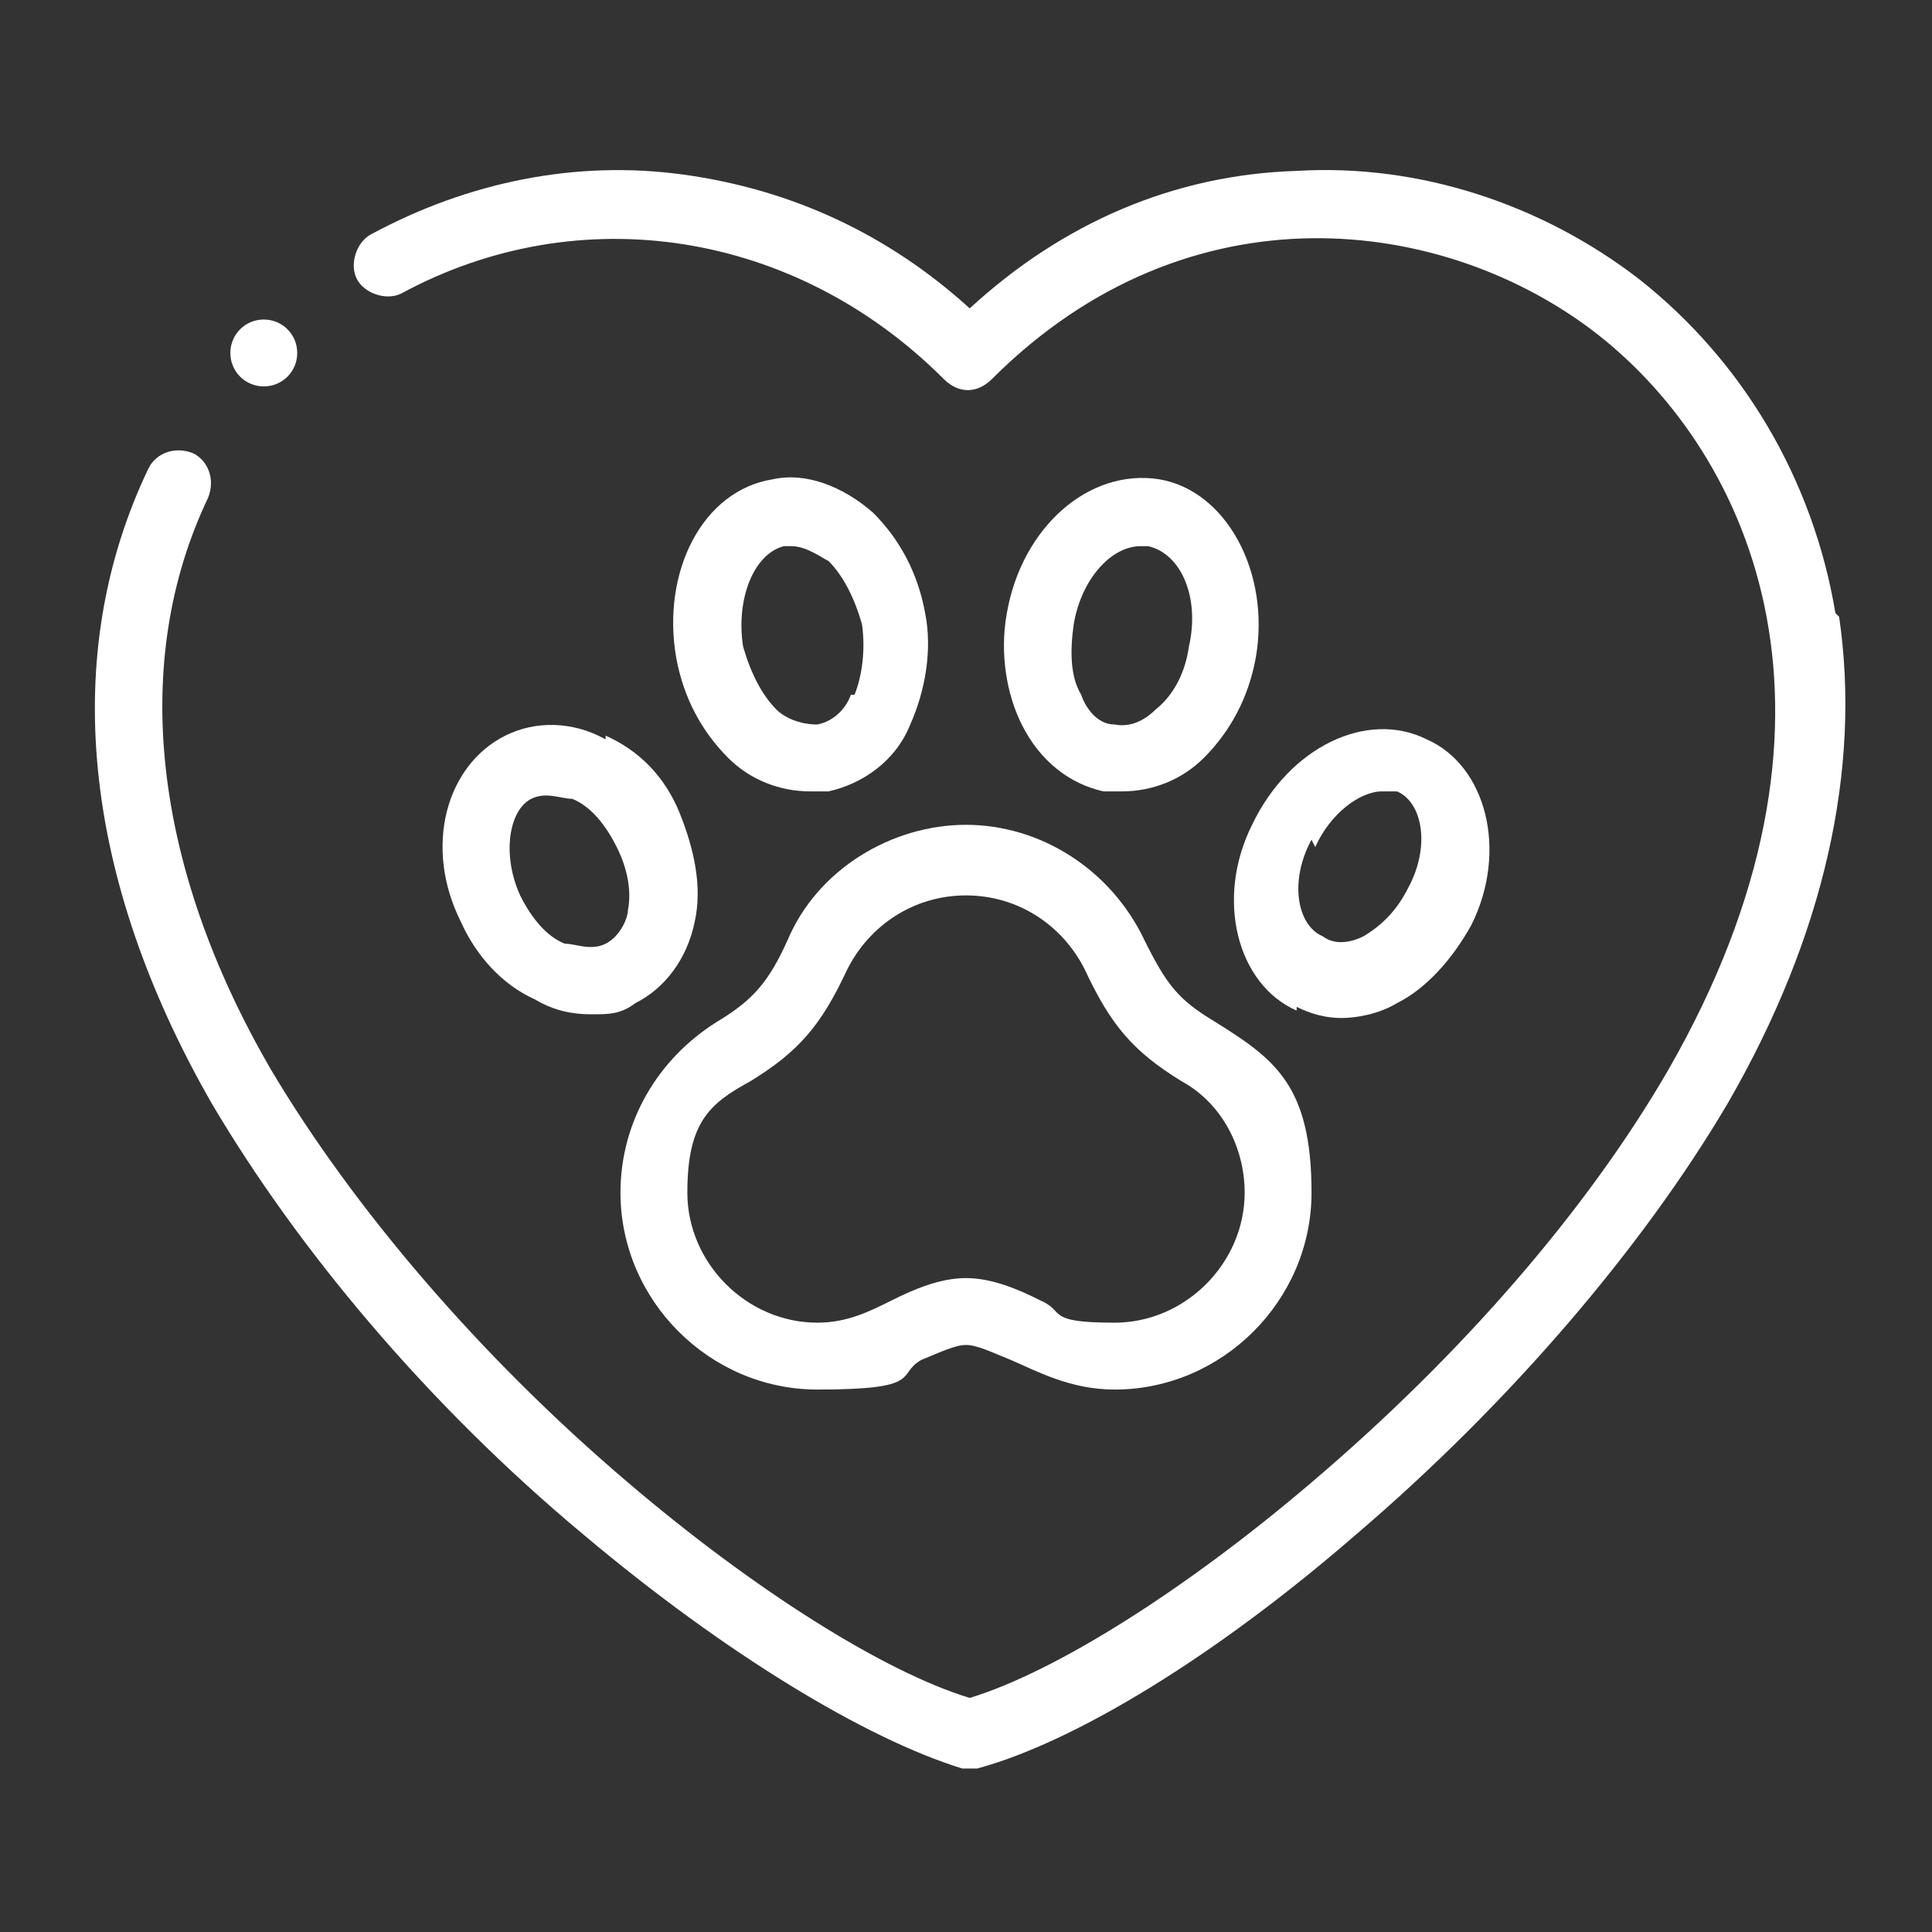 <?xml version="1.0" encoding="UTF-8"?>
<svg id="Layer_1" data-name="Layer 1" xmlns="http://www.w3.org/2000/svg" version="1.1" viewBox="0 0 52 52">
  <rect x="0" y="0" width="52" height="52" fill="#333333" stroke="none"/>
  <defs>
    <style>
      .cls-1 {
        fill: #fff;
        stroke-width: 0px;
      }
    </style>
  </defs>
  <path class="cls-1" d="M49.4,16.5c-.6-3.6-2.5-6.8-5.3-9-2.6-2-5.9-3.1-9.2-2.9-3.3.1-6.3,1.4-8.8,3.7-2.2-2-4.8-3.2-7.7-3.6-2.9-.4-5.8.2-8.4,1.6-.4.2-.6.8-.4,1.2.2.4.8.6,1.2.4,4.8-2.6,10.6-1.7,14.6,2.3.4.4.9.4,1.3,0,5.3-5.3,12.2-4.4,16.3-1.2,4.2,3.3,7.3,10.4,1.9,19.8-2.2,3.8-5.6,7.7-9.6,11.1-3.4,2.9-6.9,5.1-9.2,5.8-2.3-.7-5.8-2.9-9.2-5.8-4-3.4-7.4-7.4-9.6-11.1-3.2-5.5-3.8-11-1.7-15.4.2-.5,0-1-.4-1.2-.5-.2-1,0-1.2.4-2.4,5-1.8,11,1.7,17.1,2.3,3.9,5.8,8.1,10,11.6,3.8,3.2,7.6,5.5,10.2,6.3,0,0,.2,0,.2,0s.2,0,.2,0c2.6-.7,6.4-3,10.2-6.3,4.1-3.5,7.7-7.7,10-11.6,2.6-4.5,3.6-9,3-13.1Z"/>
  <path class="cls-1" d="M21.2,25.3c-.5,1.1-.9,1.6-1.9,2.2-1.6,1-2.6,2.7-2.6,4.6,0,2.9,2.4,5.3,5.3,5.3s2.1-.4,2.8-.8c.5-.2.9-.4,1.2-.4s.7.2,1.2.4c.7.3,1.6.8,2.8.8,2.9,0,5.3-2.4,5.3-5.3s-1-3.6-2.6-4.6c-1-.6-1.3-1-1.9-2.2-.9-1.9-2.8-3.1-4.8-3.1s-4,1.2-4.8,3.1h0ZM29.2,26.1c.7,1.5,1.3,2.2,2.6,3,1.1.6,1.7,1.8,1.7,3,0,1.9-1.6,3.5-3.5,3.5s-1.3-.3-2-.6c-.6-.3-1.3-.6-2-.6s-1.4.3-2,.6c-.6.3-1.2.6-2,.6-1.9,0-3.5-1.6-3.5-3.5s.6-2.4,1.7-3c1.3-.8,1.9-1.5,2.6-3,.6-1.2,1.8-2,3.2-2s2.6.8,3.2,2h0Z"/>
  <path class="cls-1" d="M23.5,13.8c-.8-.7-1.8-1.1-2.7-.9-1.9.3-3,2.5-2.6,4.8.2,1.1.7,2,1.4,2.7.6.6,1.4.9,2.2.9s.3,0,.5,0c.9-.2,1.8-.8,2.2-1.8.4-.9.6-2,.4-3-.2-1.1-.7-2-1.4-2.7ZM22.9,18.7c-.1.3-.4.7-.9.8-.5,0-.9-.2-1.1-.4-.4-.4-.7-1-.9-1.7-.2-1.3.3-2.5,1.1-2.7,0,0,.1,0,.2,0,.4,0,.8.3,1,.4.4.4.7,1,.9,1.7.1.7,0,1.4-.2,1.9Z"/>
  <path class="cls-1" d="M16.3,19.9c-.9-.5-1.9-.5-2.7-.1h0c-1.6.8-2.2,3-1.2,5,.4.9,1.1,1.7,2,2.1.5.3,1,.4,1.5.4s.8,0,1.2-.3c.8-.4,1.4-1.2,1.6-2.2.2-.9,0-1.9-.4-2.9s-1.1-1.7-2-2.1h0ZM16.9,24.5c0,.2-.2.7-.6.9-.4.2-.8,0-1.1,0-.5-.2-.9-.7-1.2-1.3-.5-1.1-.3-2.3.3-2.6.4-.2.8,0,1.1,0,.5.2.9.7,1.2,1.3.3.6.4,1.2.3,1.7h0Z"/>
  <path class="cls-1" d="M31.2,12.9c-1.9-.3-3.7,1.3-4.1,3.6-.2,1.1,0,2.2.4,3,.5,1,1.3,1.6,2.2,1.8.2,0,.3,0,.5,0,.8,0,1.6-.3,2.2-.9.7-.7,1.2-1.6,1.4-2.7.4-2.3-.8-4.5-2.6-4.8h0ZM32,17.4c-.1.7-.4,1.3-.9,1.7-.2.2-.6.5-1.1.4-.5,0-.8-.5-.9-.8-.3-.5-.3-1.2-.2-1.9.2-1.2,1-2.1,1.8-2.1s.1,0,.2,0c.9.2,1.4,1.4,1.1,2.7Z"/>
  <path class="cls-1" d="M34.9,27.1c.4.2.8.3,1.2.3s1-.1,1.5-.4c.8-.4,1.5-1.2,2-2.1,1-2,.4-4.3-1.2-5h0c-1.6-.8-3.7.2-4.7,2.3-1,2-.4,4.3,1.2,5ZM35.4,22.8c.4-.9,1.2-1.5,1.8-1.5s.3,0,.4,0c.7.3.9,1.5.3,2.6-.3.6-.7,1-1.2,1.3-.2.1-.7.3-1.1,0-.7-.3-.9-1.5-.3-2.6Z"/>
  <path class="cls-1" d="M7.1,10.4c.5,0,.9-.4.9-.9s-.4-.9-.9-.9h0c-.5,0-.9.4-.9.9s.4.9.9.9Z"/>
</svg>